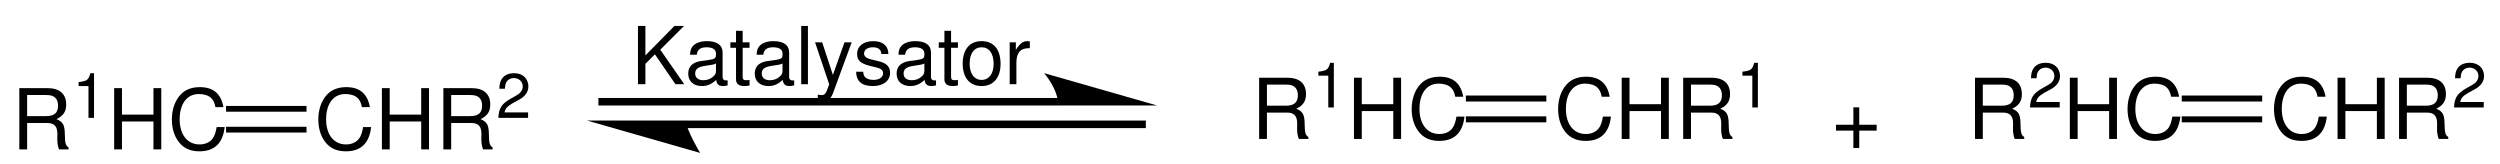<?xml version="1.0" encoding="UTF-8"?>
<svg width="564pt" version="1.1" xmlns="http://www.w3.org/2000/svg" height="37pt" viewBox="0 0 564 37" xmlns:xlink="http://www.w3.org/1999/xlink">
 <defs>
  <clipPath id="Clip0">
   <path d="M0 0 L564 0 L564 37 L0 37 L0 0 Z" transform="translate(0, 0)"/>
  </clipPath>
 </defs>
 <g id="Hintergrund">
  <g id="Gruppe1" clip-path="url(#Clip0)">
   <path style="fill:#000000; fill-rule:evenodd;stroke:none;" d="M1.762 7.867 L6.313 7.867 C7.883 7.867 8.586 8.625 8.586 10.328 L8.566 11.562 C8.566 12.414 8.719 13.246 8.965 13.816 L11.105 13.816 L11.105 13.379 C10.441 12.926 10.309 12.434 10.273 10.594 C10.254 8.32 9.895 7.637 8.395 6.996 C9.949 6.219 10.574 5.289 10.574 3.695 C10.574 1.309 9.098 0 6.367 0 L0 0 L0 13.816 L1.762 13.816 L1.762 7.867 Z M1.762 6.312 L1.762 1.555 L6.027 1.555 C7.012 1.555 7.582 1.707 8.016 2.086 C8.492 2.484 8.738 3.109 8.738 3.926 C8.738 5.574 7.902 6.312 6.027 6.312 L1.762 6.312 Z" transform="translate(4.359, 19.884)"/>
   <path style="fill:#000000; fill-rule:evenodd;stroke:none;" d="M2.231 2.902 L2.231 10.078 L3.484 10.078 L3.484 0 L2.66 0 C2.219 1.551 1.934 1.762 0 2.004 L0 2.902 L2.231 2.902 Z" transform="translate(17.729, 16.516)"/>
   <path style="fill:#000000; fill-rule:evenodd;stroke:none;" d="M8.867 7.523 L8.867 13.816 L10.629 13.816 L10.629 0 L8.867 0 L8.867 5.973 L1.762 5.973 L1.762 0 L0 0 L0 13.816 L1.762 13.816 L1.762 7.523 L8.867 7.523 Z" transform="translate(25.755, 19.884)"/>
   <path style="fill:#000000; fill-rule:evenodd;stroke:none;" d="M11.637 4.512 C11.086 1.48 9.344 0 6.309 0 C4.453 0 2.957 0.59 1.934 1.727 C0.684 3.09 0 5.059 0 7.297 C0 9.57 0.699 11.524 1.988 12.867 C3.07 13.969 4.434 14.48 6.234 14.48 C9.605 14.48 11.504 12.66 11.918 9.004 L10.101 9.004 C9.949 9.949 9.758 10.594 9.476 11.145 C8.906 12.281 7.73 12.926 6.254 12.926 C3.504 12.926 1.762 10.727 1.762 7.277 C1.762 3.734 3.41 1.555 6.101 1.555 C7.219 1.555 8.262 1.875 8.832 2.426 C9.344 2.898 9.625 3.469 9.836 4.512 L11.637 4.512 Z" transform="translate(38.773, 19.657)"/>
   <path style="fill:#000000; fill-rule:evenodd;stroke:none;" d="M11.637 4.512 C11.086 1.48 9.344 0 6.309 0 C4.453 0 2.957 0.59 1.934 1.727 C0.684 3.09 0 5.059 0 7.297 C0 9.57 0.699 11.524 1.988 12.867 C3.07 13.969 4.434 14.48 6.234 14.48 C9.605 14.48 11.504 12.66 11.918 9.004 L10.102 9.004 C9.949 9.949 9.758 10.594 9.477 11.145 C8.906 12.281 7.731 12.926 6.254 12.926 C3.504 12.926 1.762 10.727 1.762 7.277 C1.762 3.734 3.41 1.555 6.102 1.555 C7.219 1.555 8.262 1.875 8.832 2.426 C9.344 2.898 9.625 3.469 9.836 4.512 L11.637 4.512 Z" transform="translate(71.811, 19.657)"/>
   <path style="fill:#000000; fill-rule:evenodd;stroke:none;" d="M8.867 7.523 L8.867 13.816 L10.629 13.816 L10.629 0 L8.867 0 L8.867 5.973 L1.762 5.973 L1.762 0 L0 0 L0 13.816 L1.762 13.816 L1.762 7.523 L8.867 7.523 Z" transform="translate(86.156, 19.884)"/>
   <path style="fill:#000000; fill-rule:evenodd;stroke:none;" d="M1.762 7.867 L6.313 7.867 C7.883 7.867 8.586 8.625 8.586 10.328 L8.567 11.562 C8.567 12.414 8.719 13.246 8.965 13.816 L11.106 13.816 L11.106 13.379 C10.442 12.926 10.309 12.434 10.274 10.594 C10.254 8.32 9.895 7.637 8.395 6.996 C9.95 6.219 10.575 5.289 10.575 3.695 C10.575 1.309 9.098 0 6.368 0 L0 0 L0 13.816 L1.762 13.816 L1.762 7.867 Z M1.762 6.312 L1.762 1.555 L6.028 1.555 C7.012 1.555 7.582 1.707 8.016 2.086 C8.493 2.484 8.739 3.109 8.739 3.926 C8.739 5.574 7.903 6.312 6.028 6.312 L1.762 6.312 Z" transform="translate(100.025, 19.884)"/>
   <path style="fill:#000000; fill-rule:evenodd;stroke:none;" d="M6.707 8.84 L1.406 8.84 C1.535 8.016 1.988 7.492 3.226 6.766 L4.644 6 C6.054 5.231 6.777 4.195 6.777 2.957 C6.777 2.117 6.437 1.336 5.84 0.781 C5.242 0.258 4.519 0 3.55 0 C2.273 0 1.32 0.441 0.765 1.309 C0.41 1.848 0.254 2.473 0.226 3.496 L1.476 3.496 C1.519 2.816 1.605 2.402 1.777 2.078 C2.101 1.465 2.758 1.094 3.508 1.094 C4.644 1.094 5.5 1.906 5.5 2.984 C5.5 3.781 5.031 4.465 4.136 4.977 L2.828 5.715 C0.722 6.91 0.113 7.859 0 10.078 L6.707 10.078 L6.707 8.84 Z" transform="translate(112.43, 16.516)"/>
   <path style="fill:#000000; fill-rule:nonzero;stroke:none;" d="M18.15 0 L18.15 1.3 L0 1.3 L0 0 L18.15 0 Z" transform="translate(51, 23.9)"/>
   <path style="fill:#000000; fill-rule:nonzero;stroke:none;" d="M18.15 0 L18.15 1.301 L0 1.301 L0 0 L18.15 0 Z" transform="translate(51, 28.6)"/>
   <path style="fill:#000000; fill-rule:evenodd;stroke:none;" d="M9.172 3.926 L5.246 3.926 L5.246 0 L3.922 0 L3.922 3.926 L0 3.926 L0 5.25 L3.922 5.25 L3.922 9.176 L5.246 9.176 L5.246 5.25 L9.172 5.25 L9.172 3.926 Z" transform="translate(414.199, 24.216)"/>
   <path style="fill:#000000; fill-rule:evenodd;stroke:none;" d="M1.761 7.867 L6.312 7.867 C7.882 7.867 8.586 8.625 8.586 10.328 L8.566 11.562 C8.566 12.414 8.718 13.246 8.964 13.816 L11.105 13.816 L11.105 13.379 C10.441 12.926 10.308 12.434 10.273 10.594 C10.253 8.32 9.894 7.637 8.394 6.996 C9.949 6.219 10.574 5.289 10.574 3.695 C10.574 1.309 9.097 0 6.367 0 L0 0 L0 13.816 L1.761 13.816 L1.761 7.867 Z M1.761 6.312 L1.761 1.555 L6.027 1.555 C7.011 1.555 7.582 1.707 8.015 2.086 C8.492 2.484 8.738 3.109 8.738 3.926 C8.738 5.574 7.902 6.312 6.027 6.312 L1.761 6.312 Z" transform="translate(284.06, 17.533)"/>
   <path style="fill:#000000; fill-rule:evenodd;stroke:none;" d="M2.23 2.902 L2.23 10.078 L3.484 10.078 L3.484 0 L2.66 0 C2.218 1.551 1.933 1.762 0 2.004 L0 2.902 L2.23 2.902 Z" transform="translate(297.429, 14.166)"/>
   <path style="fill:#000000; fill-rule:evenodd;stroke:none;" d="M8.867 7.523 L8.867 13.816 L10.629 13.816 L10.629 0 L8.867 0 L8.867 5.973 L1.762 5.973 L1.762 0 L0 0 L0 13.816 L1.762 13.816 L1.762 7.523 L8.867 7.523 Z" transform="translate(305.455, 17.533)"/>
   <path style="fill:#000000; fill-rule:evenodd;stroke:none;" d="M11.636 4.512 C11.086 1.48 9.343 0 6.308 0 C4.453 0 2.957 0.59 1.933 1.727 C0.683 3.09 0 5.059 0 7.297 C0 9.57 0.699 11.524 1.988 12.867 C3.07 13.969 4.433 14.48 6.234 14.48 C9.605 14.48 11.504 12.66 11.918 9.004 L10.101 9.004 C9.949 9.949 9.757 10.594 9.476 11.145 C8.906 12.281 7.73 12.926 6.254 12.926 C3.504 12.926 1.761 10.727 1.761 7.277 C1.761 3.734 3.41 1.555 6.101 1.555 C7.218 1.555 8.261 1.875 8.832 2.426 C9.343 2.898 9.625 3.469 9.836 4.512 L11.636 4.512 Z" transform="translate(318.473, 17.307)"/>
   <path style="fill:#000000; fill-rule:evenodd;stroke:none;" d="M11.636 4.512 C11.086 1.48 9.344 0 6.308 0 C4.453 0 2.957 0.59 1.933 1.727 C0.683 3.09 0 5.059 0 7.297 C0 9.57 0.699 11.524 1.988 12.867 C3.07 13.969 4.433 14.48 6.234 14.48 C9.605 14.48 11.504 12.66 11.918 9.004 L10.101 9.004 C9.949 9.949 9.758 10.594 9.476 11.145 C8.906 12.281 7.73 12.926 6.254 12.926 C3.504 12.926 1.761 10.727 1.761 7.277 C1.761 3.734 3.41 1.555 6.101 1.555 C7.219 1.555 8.261 1.875 8.832 2.426 C9.344 2.898 9.625 3.469 9.836 4.512 L11.636 4.512 Z" transform="translate(351.51, 17.307)"/>
   <path style="fill:#000000; fill-rule:evenodd;stroke:none;" d="M8.868 7.523 L8.868 13.816 L10.629 13.816 L10.629 0 L8.868 0 L8.868 5.973 L1.762 5.973 L1.762 0 L0 0 L0 13.816 L1.762 13.816 L1.762 7.523 L8.868 7.523 Z" transform="translate(365.855, 17.533)"/>
   <path style="fill:#000000; fill-rule:evenodd;stroke:none;" d="M1.761 7.867 L6.312 7.867 C7.882 7.867 8.586 8.625 8.586 10.328 L8.566 11.562 C8.566 12.414 8.718 13.246 8.964 13.816 L11.105 13.816 L11.105 13.379 C10.441 12.926 10.308 12.434 10.273 10.594 C10.254 8.32 9.894 7.637 8.394 6.996 C9.949 6.219 10.574 5.289 10.574 3.695 C10.574 1.309 9.097 0 6.367 0 L0 0 L0 13.816 L1.761 13.816 L1.761 7.867 Z M1.761 6.312 L1.761 1.555 L6.027 1.555 C7.011 1.555 7.582 1.707 8.015 2.086 C8.492 2.484 8.738 3.109 8.738 3.926 C8.738 5.574 7.902 6.312 6.027 6.312 L1.761 6.312 Z" transform="translate(379.725, 17.533)"/>
   <path style="fill:#000000; fill-rule:evenodd;stroke:none;" d="M2.23 2.902 L2.23 10.078 L3.484 10.078 L3.484 0 L2.66 0 C2.219 1.551 1.933 1.762 0 2.004 L0 2.902 L2.23 2.902 Z" transform="translate(393.094, 14.166)"/>
   <path style="fill:#000000; fill-rule:nonzero;stroke:none;" d="M18.15 0 L18.15 1.351 L0 1.351 L0 0 L18.15 0 Z" transform="translate(330.7, 21.55)"/>
   <path style="fill:#000000; fill-rule:nonzero;stroke:none;" d="M18.15 0 L18.15 1.35 L0 1.35 L0 0 L18.15 0 Z" transform="translate(330.7, 26.25)"/>
   <path style="fill:none;stroke:#000000; stroke-width:1.7; stroke-linecap:butt; stroke-linejoin:miter; stroke-dasharray:none;" d="M103.8 0 L0 0 " transform="translate(135, 22.95)"/>
   <path style="fill:none;stroke:#000000; stroke-width:1.7; stroke-linecap:butt; stroke-linejoin:miter; stroke-dasharray:none;" d="M0 0 L103.8 0 " transform="translate(154.7, 28.05)"/>
   <path style="fill:#000000; fill-rule:nonzero;stroke:none;" d="M25.5 7.3 L0 0 C0 0 3.2 3.6 3.2 7.3 L25.5 7.3 L25.5 7.3 " transform="translate(235.55, 16.5)"/>
   <path style="fill:#000000; fill-rule:nonzero;stroke:none;" d="M0 0 L22.3 0 C22.3 2 25.5 7.3 25.5 7.3 L0 0 L0 0 " transform="translate(132.45, 27.2)"/>
   <path style="fill:#000000; fill-rule:evenodd;stroke:none;" d="M1.676 8.547 L3.82 6.398 L8.457 13.145 L10.441 13.145 L5.031 5.355 L10.387 0 L8.222 0 L1.676 6.652 L1.676 0 L0 0 L0 13.145 L1.676 13.145 L1.676 8.547 Z" transform="translate(143.926, 5.855)"/>
   <path style="fill:#000000; fill-rule:evenodd;stroke:none;" d="M8.89 8.836 C8.726 8.871 8.656 8.871 8.566 8.871 C8.043 8.871 7.754 8.602 7.754 8.133 L7.754 2.578 C7.754 0.898 6.527 0 4.203 0 C2.812 0 1.711 0.395 1.062 1.098 C0.629 1.586 0.449 2.125 0.414 3.063 L1.929 3.063 C2.054 1.91 2.742 1.387 4.148 1.387 C5.519 1.387 6.257 1.891 6.257 2.793 L6.257 3.191 C6.238 3.84 5.914 4.074 4.687 4.238 C2.558 4.508 2.234 4.578 1.66 4.813 C0.558 5.281 0 6.113 0 7.34 C0 9.051 1.191 10.133 3.101 10.133 C4.293 10.133 5.246 9.719 6.312 8.746 C6.418 9.719 6.886 10.133 7.863 10.133 C8.187 10.133 8.386 10.098 8.89 9.973 L8.89 8.836 Z M6.257 6.742 C6.257 7.25 6.113 7.555 5.664 7.969 C5.05 8.527 4.308 8.816 3.425 8.816 C2.254 8.816 1.57 8.258 1.57 7.301 C1.57 6.309 2.218 5.805 3.84 5.57 C5.445 5.355 5.754 5.281 6.257 5.047 L6.257 6.742 Z" transform="translate(155.264, 9.281)"/>
   <path style="fill:#000000; fill-rule:evenodd;stroke:none;" d="M4.328 2.598 L2.777 2.598 L2.777 0 L1.277 0 L1.277 2.598 L0 2.598 L0 3.824 L1.277 3.824 L1.277 10.965 C1.277 11.938 1.929 12.461 3.101 12.461 C3.496 12.461 3.82 12.426 4.328 12.336 L4.328 11.074 C4.109 11.129 3.91 11.145 3.605 11.145 C2.957 11.145 2.777 10.965 2.777 10.297 L2.777 3.824 L4.328 3.824 L4.328 2.598 Z" transform="translate(164.768, 6.953)"/>
   <path style="fill:#000000; fill-rule:evenodd;stroke:none;" d="M8.891 8.836 C8.727 8.871 8.657 8.871 8.567 8.871 C8.043 8.871 7.754 8.602 7.754 8.133 L7.754 2.578 C7.754 0.898 6.528 0 4.204 0 C2.813 0 1.711 0.395 1.063 1.098 C0.629 1.586 0.45 2.125 0.414 3.063 L1.93 3.063 C2.055 1.91 2.743 1.387 4.149 1.387 C5.52 1.387 6.258 1.891 6.258 2.793 L6.258 3.191 C6.239 3.84 5.914 4.074 4.688 4.238 C2.559 4.508 2.235 4.578 1.661 4.813 C0.559 5.281 0 6.113 0 7.34 C0 9.051 1.192 10.133 3.102 10.133 C4.293 10.133 5.246 9.719 6.313 8.746 C6.418 9.719 6.887 10.133 7.864 10.133 C8.188 10.133 8.387 10.098 8.891 9.973 L8.891 8.836 Z M6.258 6.742 C6.258 7.25 6.114 7.555 5.664 7.969 C5.051 8.527 4.309 8.816 3.426 8.816 C2.254 8.816 1.571 8.258 1.571 7.301 C1.571 6.309 2.219 5.805 3.84 5.57 C5.446 5.355 5.754 5.281 6.258 5.047 L6.258 6.742 Z" transform="translate(170.275, 9.281)"/>
   <path style="fill:#000000; fill-rule:evenodd;stroke:none;" d="M1.516 0 L0 0 L0 13.145 L1.516 13.145 L1.516 0 Z" transform="translate(180.752, 5.855)"/>
   <path style="fill:#000000; fill-rule:evenodd;stroke:none;" d="M6.637 0 L4.023 7.356 L1.605 0 L0 0 L3.191 9.484 L2.617 10.98 C2.363 11.648 2.039 11.902 1.406 11.902 C1.156 11.902 0.937 11.867 0.613 11.793 L0.613 13.145 C0.922 13.309 1.226 13.379 1.625 13.379 C2.109 13.379 2.633 13.219 3.031 12.93 C3.5 12.586 3.769 12.191 4.058 11.434 L8.262 0 L6.637 0 Z" transform="translate(183.88, 9.551)"/>
   <path style="fill:#000000; fill-rule:evenodd;stroke:none;" d="M7.285 2.902 C7.265 1.043 6.043 0 3.859 0 C1.66 0 0.234 1.137 0.234 2.883 C0.234 4.363 0.992 5.066 3.226 5.605 L4.633 5.949 C5.679 6.203 6.094 6.582 6.094 7.25 C6.094 8.148 5.211 8.746 3.894 8.746 C3.082 8.746 2.398 8.512 2.019 8.113 C1.785 7.844 1.676 7.574 1.586 6.906 L0 6.906 C0.07 9.086 1.297 10.133 3.769 10.133 C6.148 10.133 7.664 8.961 7.664 7.141 C7.664 5.734 6.871 4.957 4.996 4.508 L3.551 4.164 C2.328 3.875 1.804 3.48 1.804 2.813 C1.804 1.93 2.578 1.387 3.804 1.387 C5.012 1.387 5.664 1.91 5.699 2.902 L7.285 2.902 Z" transform="translate(193.134, 9.281)"/>
   <path style="fill:#000000; fill-rule:evenodd;stroke:none;" d="M8.891 8.836 C8.727 8.871 8.657 8.871 8.567 8.871 C8.043 8.871 7.754 8.602 7.754 8.133 L7.754 2.578 C7.754 0.898 6.528 0 4.203 0 C2.813 0 1.711 0.395 1.063 1.098 C0.629 1.586 0.45 2.125 0.414 3.063 L1.93 3.063 C2.055 1.91 2.743 1.387 4.149 1.387 C5.52 1.387 6.258 1.891 6.258 2.793 L6.258 3.191 C6.239 3.84 5.914 4.074 4.688 4.238 C2.559 4.508 2.235 4.578 1.66 4.813 C0.559 5.281 0 6.113 0 7.34 C0 9.051 1.192 10.133 3.102 10.133 C4.293 10.133 5.246 9.719 6.313 8.746 C6.418 9.719 6.887 10.133 7.864 10.133 C8.188 10.133 8.387 10.098 8.891 9.973 L8.891 8.836 Z M6.258 6.742 C6.258 7.25 6.114 7.555 5.664 7.969 C5.051 8.527 4.309 8.816 3.426 8.816 C2.254 8.816 1.571 8.258 1.571 7.301 C1.571 6.309 2.219 5.805 3.84 5.57 C5.446 5.355 5.754 5.281 6.258 5.047 L6.258 6.742 Z" transform="translate(202.278, 9.281)"/>
   <path style="fill:#000000; fill-rule:evenodd;stroke:none;" d="M4.328 2.598 L2.778 2.598 L2.778 0 L1.278 0 L1.278 2.598 L0 2.598 L0 3.824 L1.278 3.824 L1.278 10.965 C1.278 11.938 1.93 12.461 3.102 12.461 C3.496 12.461 3.821 12.426 4.328 12.336 L4.328 11.074 C4.11 11.129 3.91 11.145 3.606 11.145 C2.957 11.145 2.778 10.965 2.778 10.297 L2.778 3.824 L4.328 3.824 L4.328 2.598 Z" transform="translate(211.782, 6.953)"/>
   <path style="fill:#000000; fill-rule:evenodd;stroke:none;" d="M4.257 0 C1.586 0 0 1.891 0 5.066 C0 8.258 1.586 10.133 4.273 10.133 C6.945 10.133 8.547 8.238 8.547 5.137 C8.547 1.855 6.996 0 4.257 0 Z M4.273 1.387 C5.968 1.387 6.98 2.777 6.98 5.121 C6.98 7.355 5.933 8.746 4.273 8.746 C2.597 8.746 1.57 7.355 1.57 5.066 C1.57 2.777 2.597 1.387 4.273 1.387 Z" transform="translate(217.181, 9.281)"/>
   <path style="fill:#000000; fill-rule:evenodd;stroke:none;" d="M0 0.27 L0 9.719 L1.512 9.719 L1.512 4.813 C1.531 2.543 2.469 1.531 4.543 1.586 L4.543 0.055 C4.289 0.016 4.145 0 3.965 0 C2.992 0 2.254 0.574 1.387 1.98 L1.387 0.27 L0 0.27 Z" transform="translate(227.786, 9.281)"/>
   <path style="fill:#000000; fill-rule:evenodd;stroke:none;" d="M1.761 7.867 L6.312 7.867 C7.882 7.867 8.586 8.625 8.586 10.328 L8.566 11.562 C8.566 12.414 8.718 13.246 8.964 13.816 L11.105 13.816 L11.105 13.379 C10.441 12.926 10.308 12.434 10.273 10.594 C10.253 8.32 9.894 7.637 8.394 6.996 C9.949 6.219 10.574 5.289 10.574 3.695 C10.574 1.309 9.097 0 6.367 0 L0 0 L0 13.816 L1.761 13.816 L1.761 7.867 Z M1.761 6.312 L1.761 1.555 L6.027 1.555 C7.011 1.555 7.582 1.707 8.015 2.086 C8.492 2.484 8.738 3.109 8.738 3.926 C8.738 5.574 7.902 6.312 6.027 6.312 L1.761 6.312 Z" transform="translate(445.56, 17.533)"/>
   <path style="fill:#000000; fill-rule:evenodd;stroke:none;" d="M6.707 8.84 L1.406 8.84 C1.535 8.016 1.988 7.492 3.226 6.766 L4.644 6 C6.055 5.231 6.777 4.195 6.777 2.957 C6.777 2.117 6.437 1.336 5.84 0.781 C5.242 0.258 4.519 0 3.551 0 C2.273 0 1.32 0.441 0.765 1.309 C0.41 1.848 0.254 2.473 0.226 3.496 L1.476 3.496 C1.519 2.816 1.605 2.402 1.777 2.078 C2.101 1.465 2.758 1.094 3.508 1.094 C4.644 1.094 5.5 1.906 5.5 2.984 C5.5 3.781 5.031 4.465 4.137 4.977 L2.828 5.715 C0.723 6.91 0.113 7.859 0 10.078 L6.707 10.078 L6.707 8.84 Z" transform="translate(457.964, 14.166)"/>
   <path style="fill:#000000; fill-rule:evenodd;stroke:none;" d="M8.867 7.523 L8.867 13.816 L10.629 13.816 L10.629 0 L8.867 0 L8.867 5.973 L1.762 5.973 L1.762 0 L0 0 L0 13.816 L1.762 13.816 L1.762 7.523 L8.867 7.523 Z" transform="translate(466.955, 17.533)"/>
   <path style="fill:#000000; fill-rule:evenodd;stroke:none;" d="M11.636 4.512 C11.086 1.48 9.343 0 6.308 0 C4.453 0 2.957 0.59 1.933 1.727 C0.683 3.09 0 5.059 0 7.297 C0 9.57 0.699 11.524 1.988 12.867 C3.07 13.969 4.433 14.48 6.234 14.48 C9.605 14.48 11.504 12.66 11.918 9.004 L10.101 9.004 C9.949 9.949 9.757 10.594 9.476 11.145 C8.906 12.281 7.73 12.926 6.254 12.926 C3.504 12.926 1.761 10.727 1.761 7.277 C1.761 3.734 3.41 1.555 6.101 1.555 C7.218 1.555 8.261 1.875 8.832 2.426 C9.343 2.898 9.625 3.469 9.836 4.512 L11.636 4.512 Z" transform="translate(479.973, 17.307)"/>
   <path style="fill:#000000; fill-rule:evenodd;stroke:none;" d="M11.636 4.512 C11.086 1.48 9.344 0 6.308 0 C4.453 0 2.957 0.59 1.933 1.727 C0.683 3.09 0 5.059 0 7.297 C0 9.57 0.699 11.524 1.988 12.867 C3.07 13.969 4.433 14.48 6.234 14.48 C9.605 14.48 11.504 12.66 11.918 9.004 L10.101 9.004 C9.949 9.949 9.758 10.594 9.476 11.145 C8.906 12.281 7.73 12.926 6.254 12.926 C3.504 12.926 1.761 10.727 1.761 7.277 C1.761 3.734 3.41 1.555 6.101 1.555 C7.219 1.555 8.261 1.875 8.832 2.426 C9.344 2.898 9.625 3.469 9.836 4.512 L11.636 4.512 Z" transform="translate(513.01, 17.307)"/>
   <path style="fill:#000000; fill-rule:evenodd;stroke:none;" d="M8.868 7.523 L8.868 13.816 L10.629 13.816 L10.629 0 L8.868 0 L8.868 5.973 L1.762 5.973 L1.762 0 L0 0 L0 13.816 L1.762 13.816 L1.762 7.523 L8.868 7.523 Z" transform="translate(527.355, 17.533)"/>
   <path style="fill:#000000; fill-rule:evenodd;stroke:none;" d="M1.761 7.867 L6.312 7.867 C7.882 7.867 8.586 8.625 8.586 10.328 L8.566 11.562 C8.566 12.414 8.718 13.246 8.964 13.816 L11.105 13.816 L11.105 13.379 C10.441 12.926 10.308 12.434 10.273 10.594 C10.254 8.32 9.894 7.637 8.394 6.996 C9.949 6.219 10.574 5.289 10.574 3.695 C10.574 1.309 9.097 0 6.367 0 L0 0 L0 13.816 L1.761 13.816 L1.761 7.867 Z M1.761 6.312 L1.761 1.555 L6.027 1.555 C7.011 1.555 7.582 1.707 8.015 2.086 C8.492 2.484 8.738 3.109 8.738 3.926 C8.738 5.574 7.902 6.312 6.027 6.312 L1.761 6.312 Z" transform="translate(541.225, 17.533)"/>
   <path style="fill:#000000; fill-rule:evenodd;stroke:none;" d="M6.707 8.84 L1.406 8.84 C1.535 8.016 1.988 7.492 3.226 6.766 L4.644 6 C6.055 5.231 6.777 4.195 6.777 2.957 C6.777 2.117 6.437 1.336 5.84 0.781 C5.242 0.258 4.519 0 3.551 0 C2.273 0 1.32 0.441 0.766 1.309 C0.41 1.848 0.254 2.473 0.226 3.496 L1.476 3.496 C1.519 2.816 1.605 2.402 1.777 2.078 C2.101 1.465 2.758 1.094 3.508 1.094 C4.644 1.094 5.5 1.906 5.5 2.984 C5.5 3.781 5.031 4.465 4.137 4.977 L2.828 5.715 C0.723 6.91 0.113 7.859 0 10.078 L6.707 10.078 L6.707 8.84 Z" transform="translate(553.629, 14.166)"/>
   <path style="fill:#000000; fill-rule:nonzero;stroke:none;" d="M18.15 0 L18.15 1.351 L0 1.351 L0 0 L18.15 0 Z" transform="translate(492.2, 21.55)"/>
   <path style="fill:#000000; fill-rule:nonzero;stroke:none;" d="M18.15 0 L18.15 1.35 L0 1.35 L0 0 L18.15 0 Z" transform="translate(492.2, 26.25)"/>
  </g>
 </g>
</svg>
